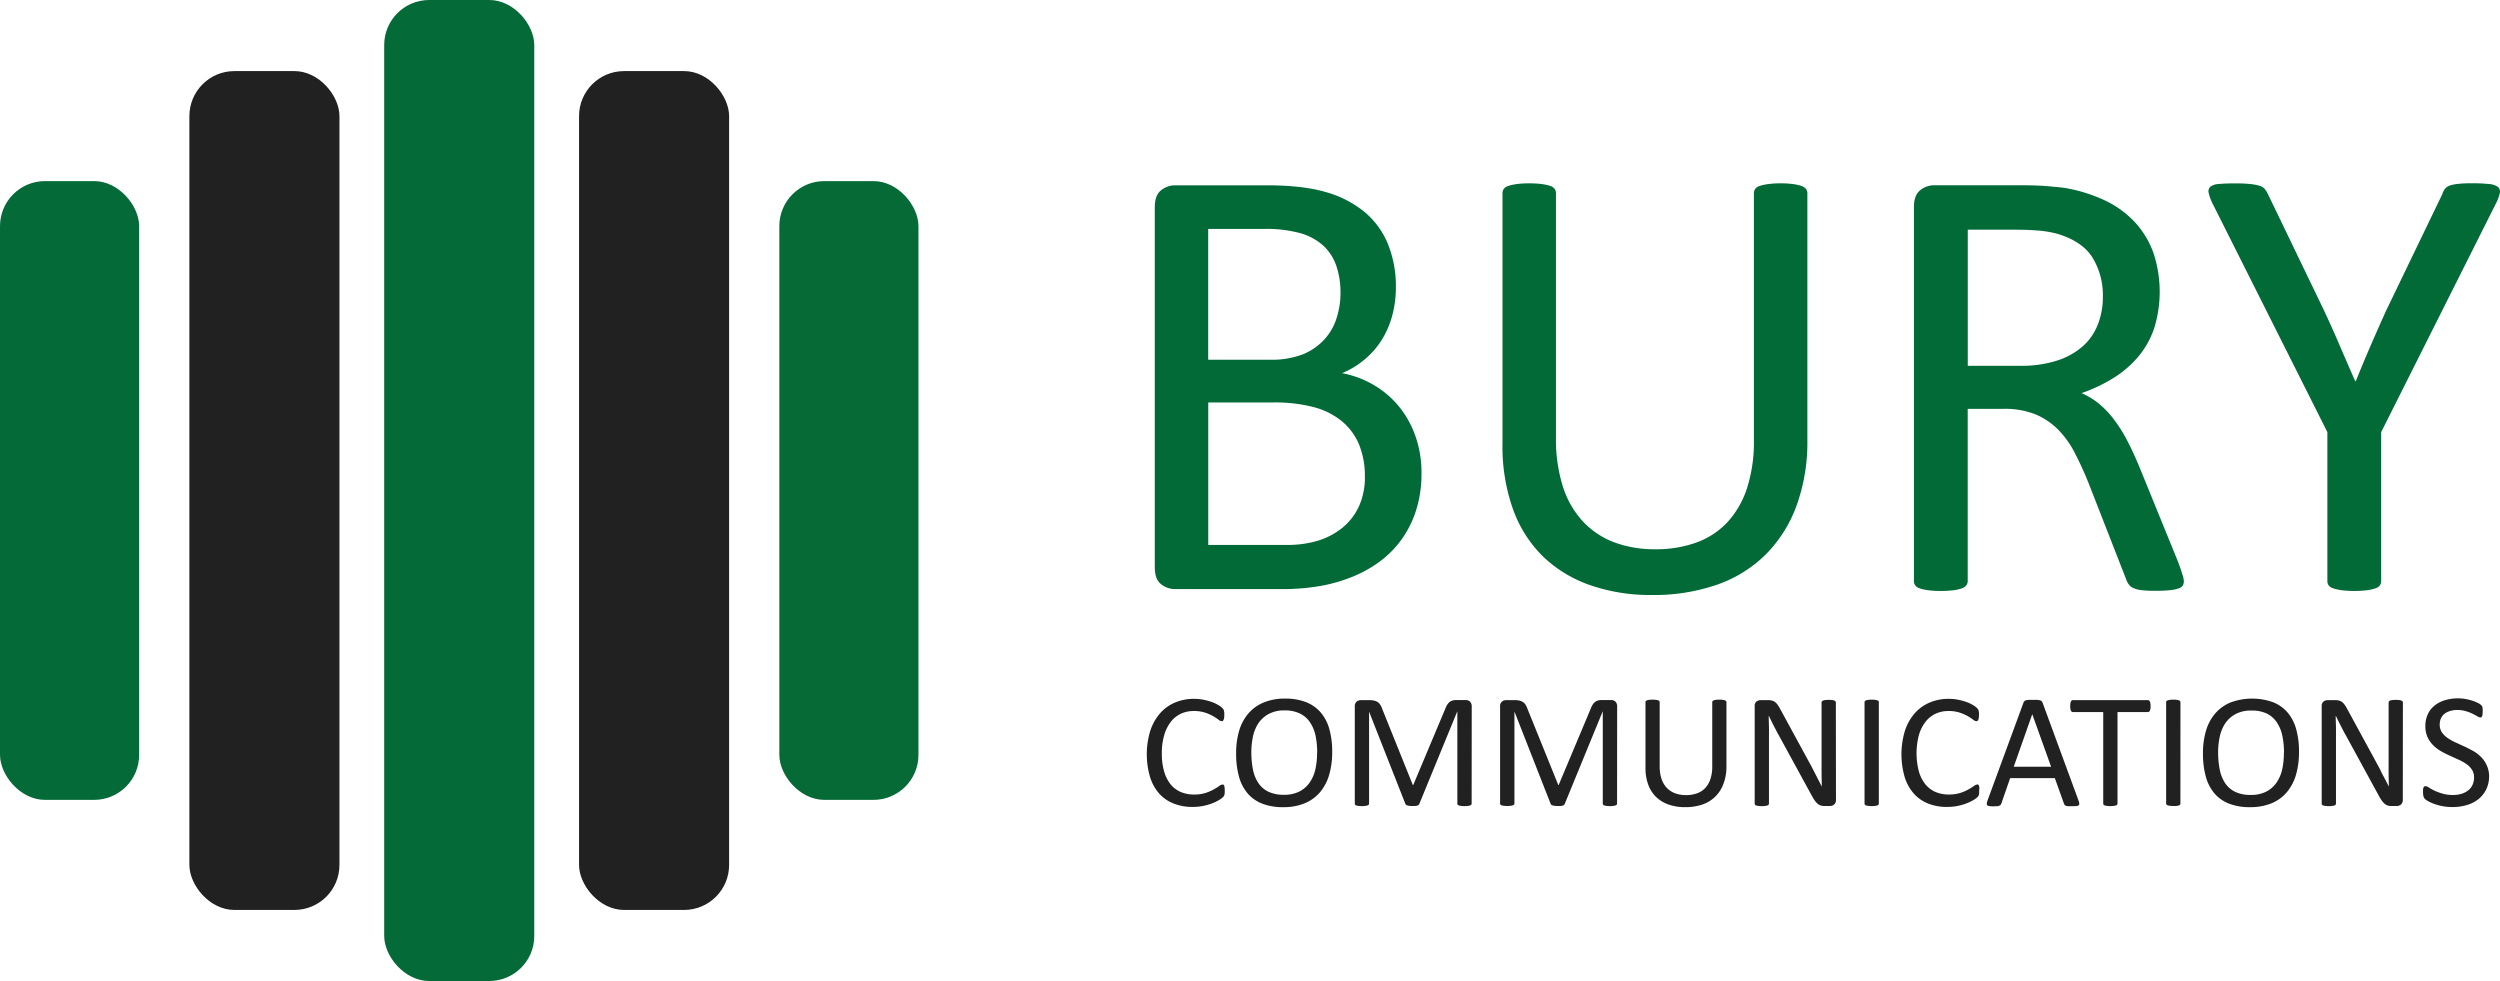<svg id="Layer_1" data-name="Layer 1" xmlns="http://www.w3.org/2000/svg" viewBox="0 0 833.1 326.91"><defs><style>.cls-1{fill:#046a37}.cls-2{fill:#212121}.cls-4{fill:#026a37}</style></defs><rect class="cls-1" x="128.03" width="50.01" height="326.91" rx="15"/><rect class="cls-2" x="192.96" y="23.69" width="50.01" height="279.54" rx="15"/><rect class="cls-2" x="63.11" y="23.69" width="50.01" height="279.54" rx="15"/><rect class="cls-1" y="60.35" width="46.37" height="206.2" rx="15"/><rect x="259.7" y="60.35" width="46.37" height="206.2" rx="15" style="fill:#066a37"/><path class="cls-4" d="M487.47 172.14a40.6 40.6 0 0 1-1.61 11.7 34.8 34.8 0 0 1-4.53 9.62 33.57 33.57 0 0 1-7 7.49 40.64 40.64 0 0 1-9.27 5.41 53.51 53.51 0 0 1-11 3.27 74.32 74.32 0 0 1-13.49 1.09h-35.31a7.34 7.34 0 0 1-4.53-1.61q-2.14-1.61-2.14-5.67v-120q0-4 2.14-5.66a7.36 7.36 0 0 1 4.53-1.62h30.63q12.09 0 19.8 2.29a35.18 35.18 0 0 1 12.87 6.66 27.41 27.41 0 0 1 7.76 10.71 37.42 37.42 0 0 1 2.61 14.35 35.76 35.76 0 0 1-1.15 9.16 30.21 30.21 0 0 1-3.38 8.06 27.57 27.57 0 0 1-5.63 6.6 29.72 29.72 0 0 1-7.76 4.78 32.71 32.71 0 0 1 10.31 3.8 31.4 31.4 0 0 1 8.39 7 32.62 32.62 0 0 1 5.68 10 36.55 36.55 0 0 1 2.08 12.57zm-27-60.22a27.25 27.25 0 0 0-1.36-8.84 16.42 16.42 0 0 0-4.26-6.71 19.16 19.16 0 0 0-7.59-4.21 42.81 42.81 0 0 0-12.37-1.46h-18.5v43.58h20.37a28.85 28.85 0 0 0 11.24-1.82 20 20 0 0 0 7.07-4.89 19 19 0 0 0 4.11-7.17 28.18 28.18 0 0 0 1.31-8.48zm8.12 61.26a27.26 27.26 0 0 0-1.92-10.61 20.15 20.15 0 0 0-5.62-7.7 24.87 24.87 0 0 0-9.25-4.73 51.37 51.37 0 0 0-14-1.61h-21.39V196h26a35.42 35.42 0 0 0 10.71-1.46 24.07 24.07 0 0 0 8.06-4.32 19.91 19.91 0 0 0 5.46-7.12 23.39 23.39 0 0 0 1.97-9.92zM616.06 161a62.15 62.15 0 0 1-3.6 21.89 44.74 44.74 0 0 1-10.26 16.28 43.35 43.35 0 0 1-16.26 10.09 64.3 64.3 0 0 1-21.77 3.43 61.13 61.13 0 0 1-20.32-3.22 43 43 0 0 1-15.74-9.47A41.82 41.82 0 0 1 518 184.2a62.1 62.1 0 0 1-3.54-21.84V78.85a2.56 2.56 0 0 1 .42-1.46 2.85 2.85 0 0 1 1.46-1 15.54 15.54 0 0 1 2.71-.62 30 30 0 0 1 4.37-.26 30.66 30.66 0 0 1 4.28.26 14.42 14.42 0 0 1 2.76.62 2.84 2.84 0 0 1 1.4 1 2.56 2.56 0 0 1 .42 1.46v81.33a52.34 52.34 0 0 0 2.29 16.33 30.84 30.84 0 0 0 6.62 11.59 27.53 27.53 0 0 0 10.42 7 38 38 0 0 0 13.7 2.34 39.28 39.28 0 0 0 13.91-2.29 26.33 26.33 0 0 0 10.32-6.86 30.82 30.82 0 0 0 6.46-11.37 50.38 50.38 0 0 0 2.24-15.81V78.85a2.56 2.56 0 0 1 .42-1.46 2.81 2.81 0 0 1 1.46-1 15.6 15.6 0 0 1 2.76-.62 30.07 30.07 0 0 1 4.32-.26 29.35 29.35 0 0 1 4.22.26 14.32 14.32 0 0 1 2.71.62 3.19 3.19 0 0 1 1.46 1 2.38 2.38 0 0 1 .47 1.46zM741.52 208a3.2 3.2 0 0 1-.32 1.46 2.44 2.44 0 0 1-1.35 1 12.15 12.15 0 0 1-2.92.62 47.09 47.09 0 0 1-5 .21 37.89 37.89 0 0 1-4.43-.21 9.49 9.49 0 0 1-2.76-.68 3.82 3.82 0 0 1-1.62-1.29 8.48 8.48 0 0 1-1-2.09l-12.39-31.72q-2.19-5.4-4.54-9.93a32 32 0 0 0-5.57-7.8 23.15 23.15 0 0 0-7.61-5.1 27.44 27.44 0 0 0-10.52-1.82h-12V208a2.32 2.32 0 0 1-.47 1.46 3.07 3.07 0 0 1-1.45 1 13.84 13.84 0 0 1-2.71.63 36.1 36.1 0 0 1-8.65 0 14.65 14.65 0 0 1-2.76-.63 2.75 2.75 0 0 1-1.46-1 2.56 2.56 0 0 1-.42-1.46V83.42q0-4 2.14-5.66a7.36 7.36 0 0 1 4.53-1.62h28.66q5.1 0 8.49.26c2.25.18 4.29.37 6.09.58a51.71 51.71 0 0 1 13.81 4.26 32.8 32.8 0 0 1 10.06 7.38 29.92 29.92 0 0 1 6.09 10.25 41.12 41.12 0 0 1 .21 24.86 29.42 29.42 0 0 1-5.26 9.46 34.81 34.81 0 0 1-8.23 7.12 52.77 52.77 0 0 1-10.74 5.1 25.38 25.38 0 0 1 6 3.69 31.29 31.29 0 0 1 5 5.36 50.34 50.34 0 0 1 4.43 7.17q2.09 4.06 4.17 9.16l12.08 29.64c1 2.49 1.6 4.25 1.88 5.25a9.49 9.49 0 0 1 .54 2.32zm-27-94.54a24 24 0 0 0-3.52-13.34q-3.56-5.46-11.88-7.86a34.63 34.63 0 0 0-5.89-1c-2.19-.2-5.05-.31-8.6-.31h-15.12v45.35H687a38.74 38.74 0 0 0 12.24-1.72 24.19 24.19 0 0 0 8.6-4.78 18.72 18.72 0 0 0 5-7.23 24.71 24.71 0 0 0 1.69-9.09zM807.27 158.41V208a2.56 2.56 0 0 1-.42 1.46 2.76 2.76 0 0 1-1.45 1 14.61 14.61 0 0 1-2.8.63 35.19 35.19 0 0 1-8.54 0 16.21 16.21 0 0 1-2.8-.63 2.83 2.83 0 0 1-1.5-1 2.56 2.56 0 0 1-.42-1.46v-49.59l-38.13-75.92a16.41 16.41 0 0 1-1.41-3.75 2.13 2.13 0 0 1 .52-2.08 5 5 0 0 1 2.81-.93c1.36-.14 3.18-.21 5.48-.21a48.67 48.67 0 0 1 5 .21 16.62 16.62 0 0 1 3.07.57 3.58 3.58 0 0 1 1.72 1 8.67 8.67 0 0 1 1.1 1.72l18.65 38.69q2.59 5.5 5.18 11.54t5.29 12.17h.21q2.37-5.93 4.92-11.81t5.13-11.59l18.76-38.9a5.26 5.26 0 0 1 .89-1.77 3.44 3.44 0 0 1 1.56-1.09 12.85 12.85 0 0 1 2.76-.57 39.32 39.32 0 0 1 4.48-.21 52.46 52.46 0 0 1 5.89.26 5.62 5.62 0 0 1 3 1 2.07 2.07 0 0 1 .57 2.08 15.32 15.32 0 0 1-1.4 3.64z" transform="translate(-13.77 -14.41)"/><path class="cls-2" d="M421.9 277.91v.76a3.06 3.06 0 0 1-.1.57 1.68 1.68 0 0 1-.17.43 2.72 2.72 0 0 1-.39.46 7.47 7.47 0 0 1-1.16.83 14.54 14.54 0 0 1-2.2 1.09 19.77 19.77 0 0 1-3 .9 18.06 18.06 0 0 1-3.72.36 16.6 16.6 0 0 1-6.3-1.14 12.69 12.69 0 0 1-4.86-3.37 15.23 15.23 0 0 1-3-5.5 27.06 27.06 0 0 1 .08-15.34 16.9 16.9 0 0 1 3.22-5.79 13.72 13.72 0 0 1 5-3.63 16.07 16.07 0 0 1 6.41-1.25 15.86 15.86 0 0 1 3 .28 19.77 19.77 0 0 1 2.71.72 12.25 12.25 0 0 1 2.21 1 6.7 6.7 0 0 1 1.34.94 3.69 3.69 0 0 1 .49.55 2.34 2.34 0 0 1 .18.45c0 .17.08.38.11.61a7 7 0 0 1 0 .84 7.88 7.88 0 0 1-.05.93 3.11 3.11 0 0 1-.17.64 1 1 0 0 1-.27.38.57.57 0 0 1-.37.12 2.14 2.14 0 0 1-1.09-.53 18.72 18.72 0 0 0-1.79-1.17 15.41 15.41 0 0 0-2.67-1.17 12 12 0 0 0-3.77-.53 10.06 10.06 0 0 0-4.36.94 9.22 9.22 0 0 0-3.35 2.76 13.32 13.32 0 0 0-2.16 4.44 21.46 21.46 0 0 0-.76 6 21.13 21.13 0 0 0 .74 5.91 12.13 12.13 0 0 0 2.11 4.29 8.89 8.89 0 0 0 3.38 2.61 11.14 11.14 0 0 0 4.54.88 12.39 12.39 0 0 0 3.74-.51 15.34 15.34 0 0 0 2.73-1.16c.75-.42 1.36-.81 1.85-1.15a2.19 2.19 0 0 1 1.14-.52.67.67 0 0 1 .33.08.57.57 0 0 1 .22.32 2.54 2.54 0 0 1 .13.63 10.12 10.12 0 0 1 .05 1.04zM457.71 264.89a26.86 26.86 0 0 1-1 7.69 15.9 15.9 0 0 1-3.06 5.83 13.38 13.38 0 0 1-5.11 3.69 18.34 18.34 0 0 1-7.16 1.29 18.66 18.66 0 0 1-7-1.18 12.27 12.27 0 0 1-4.87-3.43 14.56 14.56 0 0 1-2.87-5.6 28.35 28.35 0 0 1-.94-7.69 26.17 26.17 0 0 1 1-7.55 15.58 15.58 0 0 1 3.08-5.77 13.47 13.47 0 0 1 5.12-3.67 18.39 18.39 0 0 1 7.17-1.29 18.58 18.58 0 0 1 6.89 1.17 12.43 12.43 0 0 1 4.88 3.4 14.54 14.54 0 0 1 2.91 5.55 27.5 27.5 0 0 1 .96 7.56zm-5 .33a27.12 27.12 0 0 0-.53-5.56 12.61 12.61 0 0 0-1.8-4.45 8.66 8.66 0 0 0-3.36-3 11.41 11.41 0 0 0-5.2-1.06 10.77 10.77 0 0 0-5.19 1.14 9.84 9.84 0 0 0-3.42 3 12.68 12.68 0 0 0-1.88 4.45 24.91 24.91 0 0 0-.56 5.34 29 29 0 0 0 .52 5.7 12.62 12.62 0 0 0 1.77 4.5 8.52 8.52 0 0 0 3.33 2.93 11.61 11.61 0 0 0 5.24 1.05 11 11 0 0 0 5.25-1.14 9.47 9.47 0 0 0 3.43-3.09 12.79 12.79 0 0 0 1.85-4.5 25.35 25.35 0 0 0 .51-5.31zM504.18 282.17a.68.68 0 0 1-.11.38.76.76 0 0 1-.4.26 4.51 4.51 0 0 1-.73.16 7.19 7.19 0 0 1-1.15.07 7.33 7.33 0 0 1-1.13-.07 4 4 0 0 1-.74-.16.77.77 0 0 1-.39-.26.68.68 0 0 1-.11-.38v-30.62h-.06l-12.62 30.76a.9.9 0 0 1-.23.32 1.2 1.2 0 0 1-.44.23 3.2 3.2 0 0 1-.7.14 8.65 8.65 0 0 1-.95 0 9.37 9.37 0 0 1-1-.05 4.53 4.53 0 0 1-.69-.15 1.43 1.43 0 0 1-.43-.23.75.75 0 0 1-.21-.3L470 251.55v30.62a.68.68 0 0 1-.11.38.76.76 0 0 1-.4.26 4.43 4.43 0 0 1-.74.16 7.63 7.63 0 0 1-1.17.07 7.22 7.22 0 0 1-1.14-.07 3.88 3.88 0 0 1-.73-.16.67.67 0 0 1-.37-.26.67.67 0 0 1-.1-.38v-32.33a2 2 0 0 1 .62-1.63 2.19 2.19 0 0 1 1.37-.49h2.93a6.62 6.62 0 0 1 1.57.17 3.41 3.41 0 0 1 1.18.51 3 3 0 0 1 .84.9 6.09 6.09 0 0 1 .6 1.28L484.58 276h.14l10.66-25.37a7.21 7.21 0 0 1 .67-1.39 3.8 3.8 0 0 1 .8-.91 2.87 2.87 0 0 1 1-.49 4.63 4.63 0 0 1 1.24-.15h3.07a2.63 2.63 0 0 1 .8.12 1.71 1.71 0 0 1 .65.39 2 2 0 0 1 .43.65 2.46 2.46 0 0 1 .17 1zM552.64 282.17a.68.68 0 0 1-.11.38.76.76 0 0 1-.4.26 4.51 4.51 0 0 1-.73.16 7.19 7.19 0 0 1-1.15.07 7.33 7.33 0 0 1-1.13-.07 4 4 0 0 1-.74-.16.77.77 0 0 1-.39-.26.68.68 0 0 1-.11-.38v-30.62h-.06l-12.62 30.76a.9.9 0 0 1-.23.32 1.2 1.2 0 0 1-.44.23 3.2 3.2 0 0 1-.7.14 8.65 8.65 0 0 1-1 0 9.37 9.37 0 0 1-1-.05 4.53 4.53 0 0 1-.69-.15 1.43 1.43 0 0 1-.43-.23.75.75 0 0 1-.21-.3l-12.06-30.76v30.62a.68.68 0 0 1-.11.38.76.76 0 0 1-.4.26 4.43 4.43 0 0 1-.74.16 7.63 7.63 0 0 1-1.19.07 7.22 7.22 0 0 1-1.14-.07 3.88 3.88 0 0 1-.73-.16.67.67 0 0 1-.37-.26.67.67 0 0 1-.1-.38v-32.29a2 2 0 0 1 .62-1.63 2.2 2.2 0 0 1 1.38-.49h2.92a6.62 6.62 0 0 1 1.57.17 3.41 3.41 0 0 1 1.18.51 3.18 3.18 0 0 1 .85.9 6.63 6.63 0 0 1 .59 1.28L533.05 276h.13l10.66-25.37a7.21 7.21 0 0 1 .67-1.39 3.63 3.63 0 0 1 .81-.91 2.69 2.69 0 0 1 1-.49 4.5 4.5 0 0 1 1.23-.15h3.07a2.63 2.63 0 0 1 .8.12 1.71 1.71 0 0 1 .65.39 2 2 0 0 1 .43.65 2.46 2.46 0 0 1 .17 1zM589.09 269.89a15.92 15.92 0 0 1-1 5.72 11.26 11.26 0 0 1-7 6.89 17.28 17.28 0 0 1-5.78.89 16.45 16.45 0 0 1-5.4-.84 11.53 11.53 0 0 1-4.18-2.48 10.83 10.83 0 0 1-2.68-4.12 15.92 15.92 0 0 1-.94-5.7v-21.82a.61.61 0 0 1 .11-.38.7.7 0 0 1 .38-.26 4.37 4.37 0 0 1 .72-.16 7.46 7.46 0 0 1 1.17-.07 7.33 7.33 0 0 1 1.13.07 3.7 3.7 0 0 1 .73.16.74.74 0 0 1 .38.26.68.68 0 0 1 .11.38v21.24a13.37 13.37 0 0 0 .61 4.27 8.06 8.06 0 0 0 1.75 3 7.35 7.35 0 0 0 2.77 1.82 10.18 10.18 0 0 0 3.64.61 10.64 10.64 0 0 0 3.7-.6 6.91 6.91 0 0 0 2.74-1.79 8.12 8.12 0 0 0 1.71-3 12.84 12.84 0 0 0 .6-4.13v-21.42a.61.61 0 0 1 .11-.38.7.7 0 0 1 .38-.26 4.21 4.21 0 0 1 .74-.16 7.35 7.35 0 0 1 1.15-.07 7.2 7.2 0 0 1 1.12.07 3.94 3.94 0 0 1 .72.16.78.78 0 0 1 .38.26.57.57 0 0 1 .13.38zM625.59 281a2.13 2.13 0 0 1-.18.92 1.94 1.94 0 0 1-.49.63 1.87 1.87 0 0 1-.67.35 2.78 2.78 0 0 1-.75.11h-1.57a5 5 0 0 1-1.3-.15 2.88 2.88 0 0 1-1.06-.54 5.29 5.29 0 0 1-1-1.08 14.06 14.06 0 0 1-1.07-1.73l-10.92-20c-.57-1-1.15-2.12-1.73-3.25s-1.12-2.23-1.62-3.3h-.05c0 1.31.06 2.64.08 4s0 2.7 0 4v21.22a.65.65 0 0 1-.12.37.72.72 0 0 1-.39.27 4.28 4.28 0 0 1-.73.16 7.49 7.49 0 0 1-1.16.07 7.27 7.27 0 0 1-1.15-.07 3.94 3.94 0 0 1-.72-.16.73.73 0 0 1-.38-.27.72.72 0 0 1-.11-.37v-32.45a1.83 1.83 0 0 1 .62-1.55 2.33 2.33 0 0 1 1.38-.46h2.34a5.92 5.92 0 0 1 1.38.14 2.84 2.84 0 0 1 1 .45 4 4 0 0 1 .86.87 10.17 10.17 0 0 1 .87 1.4l8.4 15.43c.52.94 1 1.86 1.5 2.75s.94 1.78 1.39 2.65.89 1.73 1.32 2.57.87 1.69 1.3 2.54c0-1.43-.06-2.92-.07-4.47s0-3 0-4.47v-19.07a.57.57 0 0 1 .12-.35 1 1 0 0 1 .39-.29 2.53 2.53 0 0 1 .73-.17 9.54 9.54 0 0 1 1.19-.06 8.94 8.94 0 0 1 1.11.06 2.38 2.38 0 0 1 .73.17 1 1 0 0 1 .38.29.63.63 0 0 1 .11.35zM639.87 282.17a.61.61 0 0 1-.11.38.7.7 0 0 1-.38.26 4.21 4.21 0 0 1-.74.16 9.32 9.32 0 0 1-2.28 0 4.15 4.15 0 0 1-.75-.16.77.77 0 0 1-.39-.26.68.68 0 0 1-.11-.38v-33.74a.62.62 0 0 1 .13-.38.79.79 0 0 1 .41-.26 4.82 4.82 0 0 1 .75-.16 7 7 0 0 1 1.09-.07 7.27 7.27 0 0 1 1.15.07 4.21 4.21 0 0 1 .74.16.7.7 0 0 1 .38.26.61.61 0 0 1 .11.38zM673.31 277.91v.76a3.06 3.06 0 0 1-.1.57 1.39 1.39 0 0 1-.18.43 2.21 2.21 0 0 1-.38.46 7.71 7.71 0 0 1-1.17.83 13.65 13.65 0 0 1-2.2 1.09 19.3 19.3 0 0 1-3 .9 18.09 18.09 0 0 1-3.73.36 16.58 16.58 0 0 1-6.29-1.14 12.61 12.61 0 0 1-4.79-3.37 15.25 15.25 0 0 1-3-5.5 27.18 27.18 0 0 1 .09-15.34 16.73 16.73 0 0 1 3.22-5.79 13.72 13.72 0 0 1 5-3.63 16 16 0 0 1 6.41-1.25 15.68 15.68 0 0 1 3 .28 19.55 19.55 0 0 1 2.72.72 12.57 12.57 0 0 1 2.21 1 7 7 0 0 1 1.34.94 3.69 3.69 0 0 1 .49.55 2.34 2.34 0 0 1 .18.45c0 .17.08.38.11.61s0 .52 0 .84a6 6 0 0 1-.06.93 2.6 2.6 0 0 1-.16.64 1.06 1.06 0 0 1-.27.38.59.59 0 0 1-.37.12 2.11 2.11 0 0 1-1.09-.53 18.72 18.72 0 0 0-1.79-1.17 15.89 15.89 0 0 0-2.68-1.17 11.88 11.88 0 0 0-3.76-.53 10.06 10.06 0 0 0-4.36.94 9.14 9.14 0 0 0-3.35 2.76 13.32 13.32 0 0 0-2.16 4.44 24.13 24.13 0 0 0 0 11.9 12.14 12.14 0 0 0 2.12 4.29 8.82 8.82 0 0 0 3.38 2.61 11.1 11.1 0 0 0 4.53.88 12.41 12.41 0 0 0 3.75-.51 14.91 14.91 0 0 0 2.72-1.16 21 21 0 0 0 1.85-1.15 2.19 2.19 0 0 1 1.14-.52.71.71 0 0 1 .34.08.62.62 0 0 1 .22.32 2.2 2.2 0 0 1 .12.63 9.76 9.76 0 0 1-.05 1.05zM706.43 281.22a3.29 3.29 0 0 1 .24 1 .63.63 0 0 1-.21.55 1.35 1.35 0 0 1-.73.25c-.34 0-.8.05-1.37.05h-1.37a3 3 0 0 1-.78-.14.84.84 0 0 1-.38-.25 2.22 2.22 0 0 1-.24-.41l-3.07-8.56h-14.89l-2.93 8.45a1.42 1.42 0 0 1-.23.42 1 1 0 0 1-.4.3 2.57 2.57 0 0 1-.74.18c-.33 0-.75.05-1.26.05a9.51 9.51 0 0 1-1.32-.07 1.28 1.28 0 0 1-.72-.26.65.65 0 0 1-.19-.55 3.56 3.56 0 0 1 .23-1l12-32.65a1.39 1.39 0 0 1 .29-.49 1.14 1.14 0 0 1 .52-.3 4.41 4.41 0 0 1 .89-.15h2.83a4.85 4.85 0 0 1 1 .15 1.32 1.32 0 0 1 .55.31 1.44 1.44 0 0 1 .3.51zM691 252.4l-6.17 17.52h12.45zM730.43 249.73a5.8 5.8 0 0 1-.06.9 1.57 1.57 0 0 1-.18.61.76.76 0 0 1-.7.45h-10.08v30.48a.61.61 0 0 1-.11.38.7.7 0 0 1-.38.26 4.21 4.21 0 0 1-.74.16 9.32 9.32 0 0 1-2.28 0 4.15 4.15 0 0 1-.75-.16.77.77 0 0 1-.39-.26.68.68 0 0 1-.11-.38v-30.48h-10.07a.77.77 0 0 1-.4-.11.71.71 0 0 1-.29-.34 2 2 0 0 1-.18-.61 4.7 4.7 0 0 1-.07-.9 5 5 0 0 1 .07-.91 2.34 2.34 0 0 1 .18-.64.73.73 0 0 1 .29-.35.77.77 0 0 1 .4-.11h24.91a.77.77 0 0 1 .4.11.81.81 0 0 1 .3.35 1.8 1.8 0 0 1 .18.64 6.22 6.22 0 0 1 .06.91zM740.37 282.17a.62.62 0 0 1-.12.38.7.7 0 0 1-.38.26 4.21 4.21 0 0 1-.74.16 7.22 7.22 0 0 1-1.13.03 7.39 7.39 0 0 1-1.14-.07 4.35 4.35 0 0 1-.75-.16.7.7 0 0 1-.38-.26.62.62 0 0 1-.12-.38v-33.7a.62.62 0 0 1 .13-.38.79.79 0 0 1 .41-.26 4.82 4.82 0 0 1 .75-.16 7 7 0 0 1 1.1-.07 7.22 7.22 0 0 1 1.14.07 4.21 4.21 0 0 1 .74.16.7.7 0 0 1 .38.26.62.62 0 0 1 .12.38zM779.89 264.89a26.85 26.85 0 0 1-1 7.69 15.9 15.9 0 0 1-3.06 5.83 13.27 13.27 0 0 1-5.1 3.69 18.43 18.43 0 0 1-7.17 1.29 18.7 18.7 0 0 1-7-1.18 12.35 12.35 0 0 1-4.87-3.43 14.55 14.55 0 0 1-2.86-5.6 28.35 28.35 0 0 1-.94-7.69 26.17 26.17 0 0 1 1-7.55 15.56 15.56 0 0 1 3.07-5.77 13.55 13.55 0 0 1 5.12-3.67 20.72 20.72 0 0 1 14.06-.12 12.47 12.47 0 0 1 4.89 3.4 14.53 14.53 0 0 1 2.9 5.55 27.11 27.11 0 0 1 .96 7.56zm-5 .33a27.1 27.1 0 0 0-.54-5.56 12.61 12.61 0 0 0-1.8-4.45 8.66 8.66 0 0 0-3.36-3 11.4 11.4 0 0 0-5.19-1.01 10.78 10.78 0 0 0-5.2 1.14 9.72 9.72 0 0 0-3.41 3 12.49 12.49 0 0 0-1.88 4.45 24.28 24.28 0 0 0-.57 5.34 28.92 28.92 0 0 0 .53 5.7 12.62 12.62 0 0 0 1.77 4.5 8.52 8.52 0 0 0 3.33 2.93 11.57 11.57 0 0 0 5.23 1.05 11 11 0 0 0 5.26-1.14 9.36 9.36 0 0 0 3.42-3.09 12.8 12.8 0 0 0 1.86-4.5 26 26 0 0 0 .51-5.36zM814.48 281a2 2 0 0 1-.19.92 1.79 1.79 0 0 1-.48.63 1.91 1.91 0 0 1-.68.35 2.65 2.65 0 0 1-.74.11h-1.57a5.13 5.13 0 0 1-1.31-.15 2.92 2.92 0 0 1-1-.54 5.61 5.61 0 0 1-1-1.08 14.13 14.13 0 0 1-1.06-1.73l-10.92-20c-.58-1-1.15-2.12-1.73-3.25s-1.12-2.23-1.62-3.3h-.06c0 1.31.07 2.64.09 4s0 2.7 0 4v21.22a.72.72 0 0 1-.11.37.71.71 0 0 1-.4.27 4.07 4.07 0 0 1-.73.16 7.27 7.27 0 0 1-1.15.07 7.49 7.49 0 0 1-1.16-.07 3.62 3.62 0 0 1-.71-.16.69.69 0 0 1-.38-.27.65.65 0 0 1-.12-.37v-32.45a1.8 1.8 0 0 1 .63-1.55 2.33 2.33 0 0 1 1.37-.46h2.35a5.92 5.92 0 0 1 1.38.14 2.84 2.84 0 0 1 1 .45 4 4 0 0 1 .86.87 12.57 12.57 0 0 1 .87 1.4l8.4 15.43 1.49 2.75c.49.9 1 1.78 1.39 2.65s.89 1.73 1.33 2.57.87 1.69 1.3 2.54c0-1.43-.06-2.92-.07-4.47s0-3 0-4.47v-19.07a.57.57 0 0 1 .12-.35 1 1 0 0 1 .39-.29 2.53 2.53 0 0 1 .73-.17 9.37 9.37 0 0 1 1.18-.06 8.83 8.83 0 0 1 1.11.06 2.24 2.24 0 0 1 .73.17.85.85 0 0 1 .38.29.57.57 0 0 1 .12.35zM843.24 273a10 10 0 0 1-.93 4.4 9.65 9.65 0 0 1-2.57 3.27 11.11 11.11 0 0 1-3.88 2 16.14 16.14 0 0 1-4.8.68 18.38 18.38 0 0 1-3.34-.29 18.94 18.94 0 0 1-2.74-.74 14.71 14.71 0 0 1-2-.89 5.75 5.75 0 0 1-1.13-.79 2 2 0 0 1-.47-.83 4.88 4.88 0 0 1-.15-1.35 7.07 7.07 0 0 1 0-1 2.36 2.36 0 0 1 .17-.64.73.73 0 0 1 .27-.34.83.83 0 0 1 .39-.09 2.24 2.24 0 0 1 1.09.46 19.44 19.44 0 0 0 1.82 1 17.71 17.71 0 0 0 2.67 1 12.28 12.28 0 0 0 3.61.48 9.46 9.46 0 0 0 2.84-.41 6.72 6.72 0 0 0 2.21-1.15 5.07 5.07 0 0 0 1.43-1.84 5.86 5.86 0 0 0 .49-2.47 4.56 4.56 0 0 0-.69-2.55 6.83 6.83 0 0 0-1.82-1.86 15.53 15.53 0 0 0-2.59-1.47l-3-1.36a33.13 33.13 0 0 1-3-1.53 12.34 12.34 0 0 1-2.57-2 9.14 9.14 0 0 1-1.84-2.67 8.75 8.75 0 0 1-.71-3.68 9 9 0 0 1 .82-3.93 8 8 0 0 1 2.27-2.89 10.21 10.21 0 0 1 3.46-1.78 14.67 14.67 0 0 1 4.33-.61 13.85 13.85 0 0 1 2.39.2 18 18 0 0 1 2.27.54 13.66 13.66 0 0 1 1.9.76 5.28 5.28 0 0 1 1.09.68 2.38 2.38 0 0 1 .35.41 2 2 0 0 1 .14.38c0 .16.06.34.08.56s0 .5 0 .84a7.3 7.3 0 0 1-.05.87 2.61 2.61 0 0 1-.12.64.76.76 0 0 1-.24.38.52.52 0 0 1-.34.12 2.37 2.37 0 0 1-1-.38c-.43-.25-1-.54-1.59-.86a14.68 14.68 0 0 0-2.23-.86 9.57 9.57 0 0 0-2.89-.4 7.6 7.6 0 0 0-2.6.4 5.38 5.38 0 0 0-1.83 1 4.18 4.18 0 0 0-1.08 1.55 5 5 0 0 0-.35 1.9 4.54 4.54 0 0 0 .69 2.53 6.94 6.94 0 0 0 1.84 1.87 16.11 16.11 0 0 0 2.61 1.5l3 1.37c1 .46 2 1 3 1.52a12.53 12.53 0 0 1 2.62 2 9 9 0 0 1 1.85 2.66 8.61 8.61 0 0 1 .85 3.69z" transform="translate(-13.77 -14.41)"/></svg>